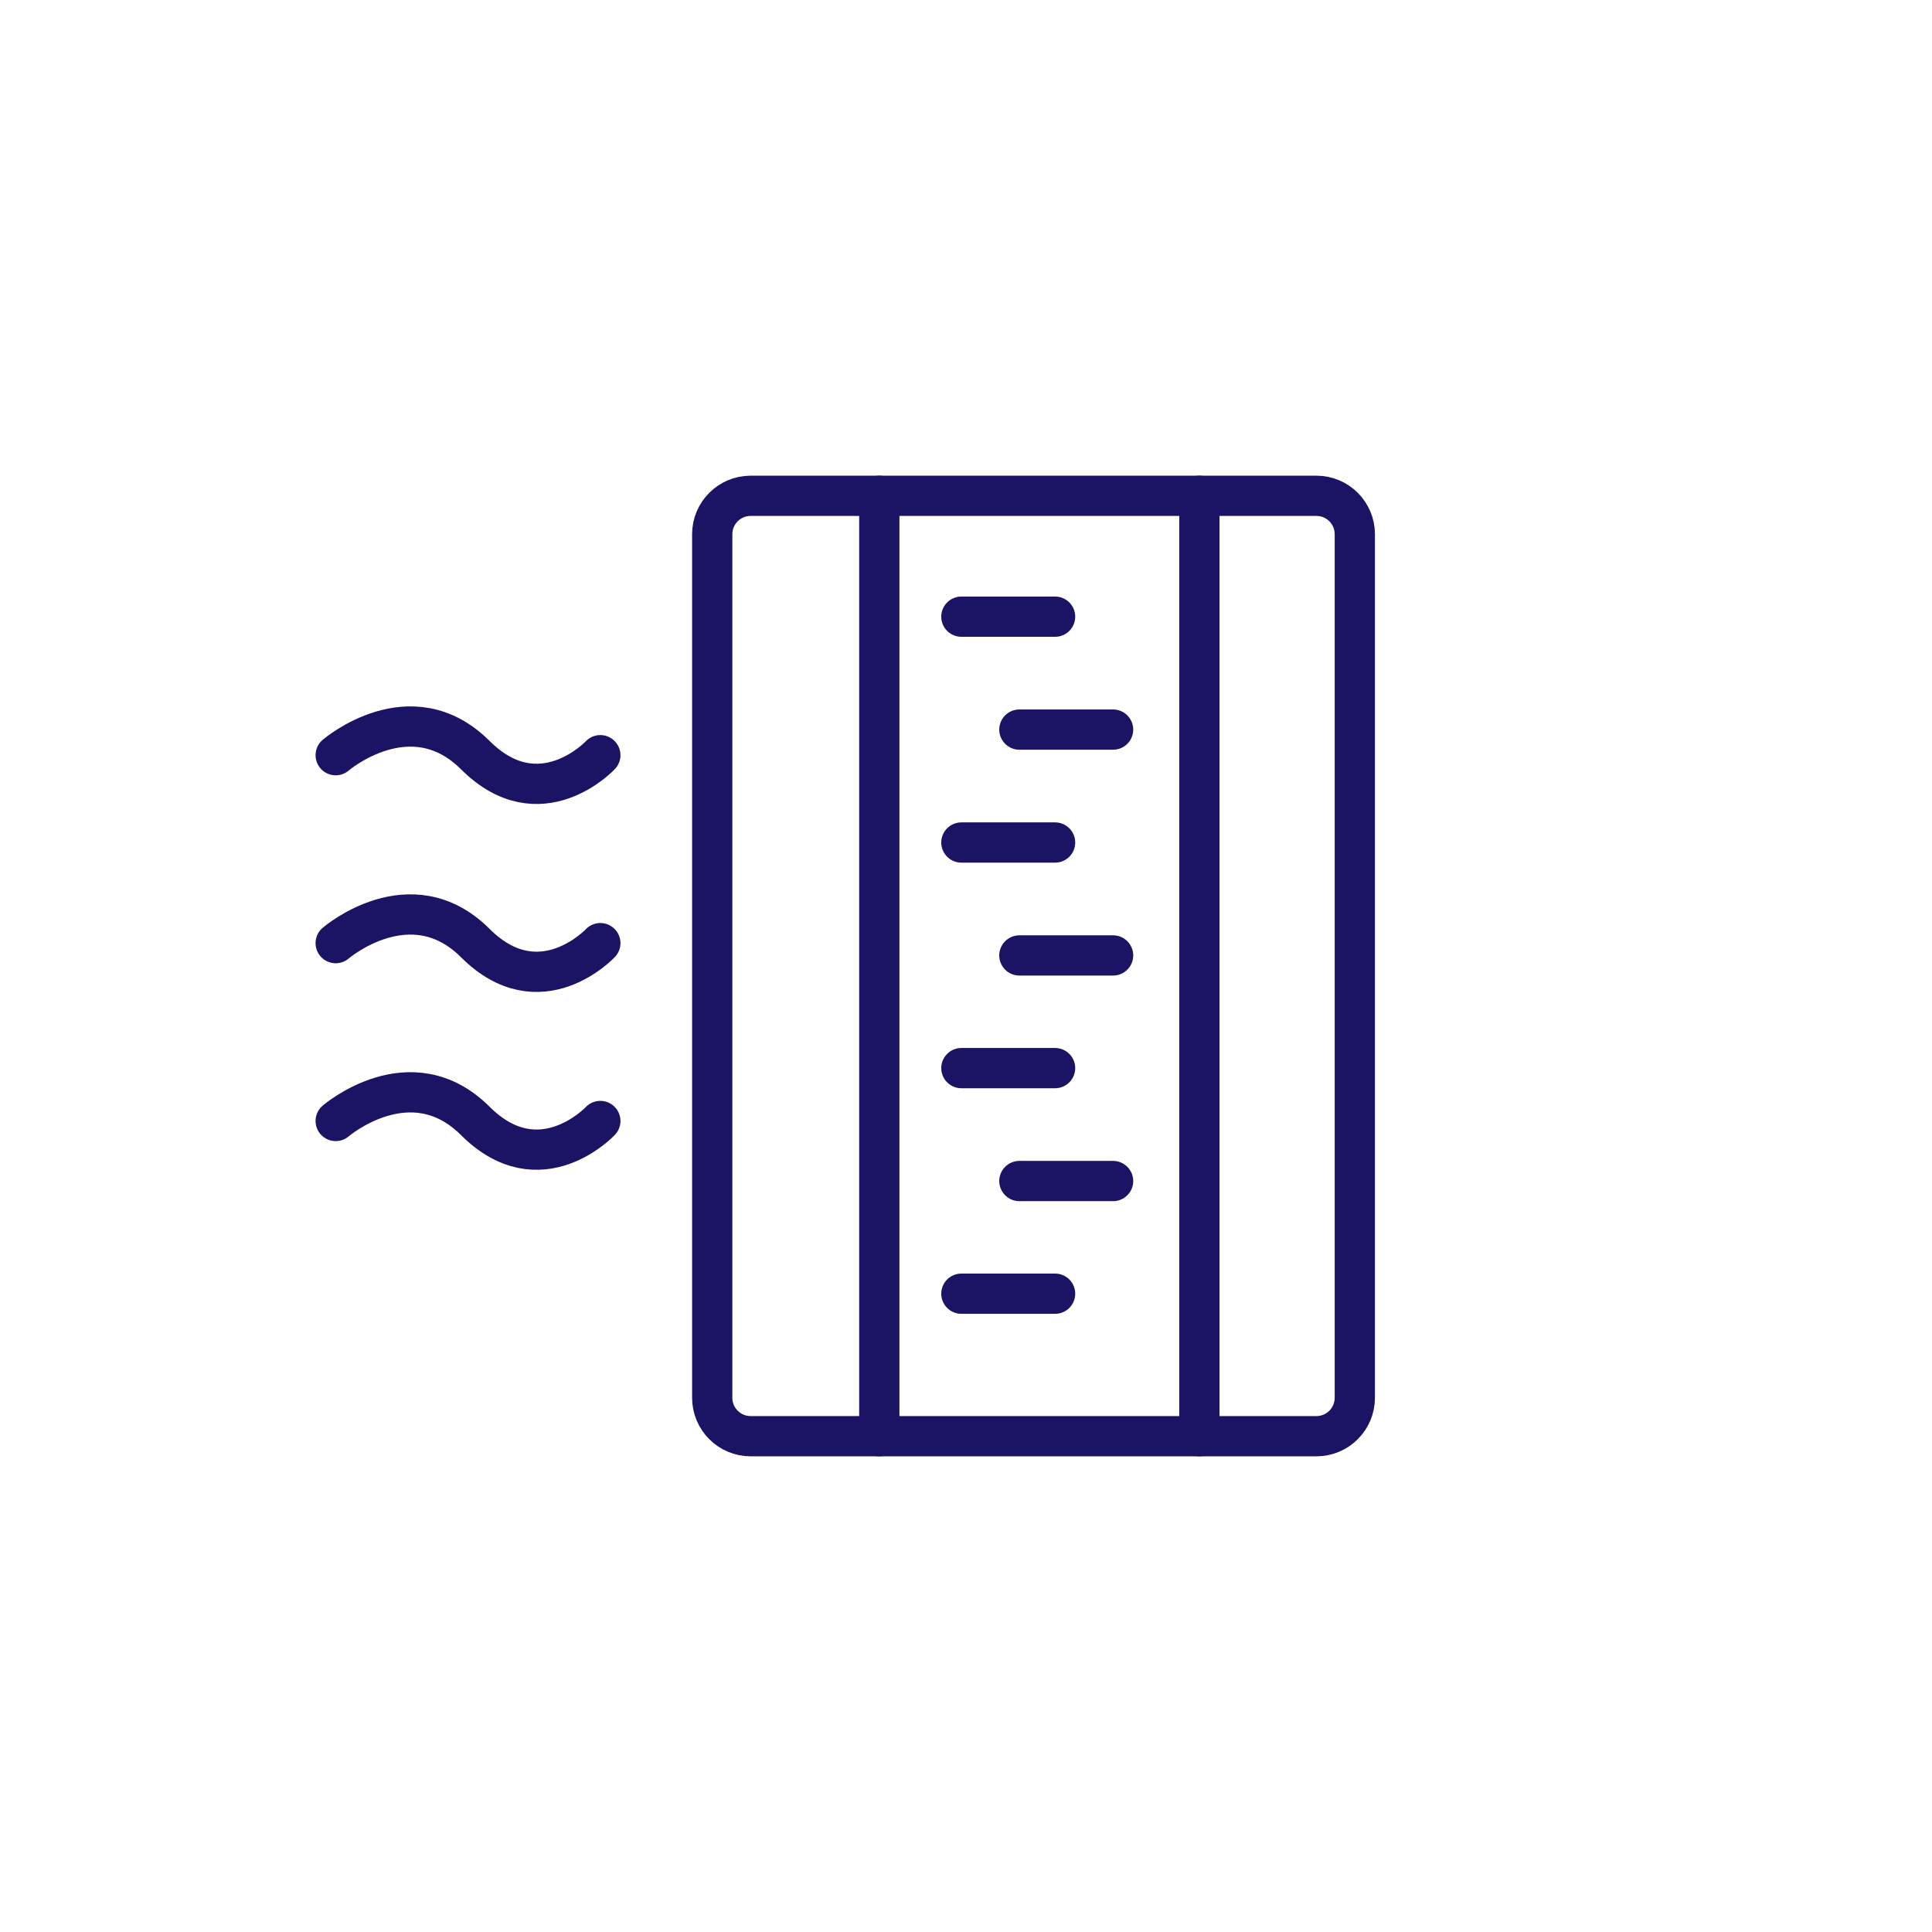 <svg width="96" height="96" viewBox="0 0 96 96" fill="none" xmlns="http://www.w3.org/2000/svg">
<path d="M65.412 24.636H37.299C36.245 24.636 35.39 25.491 35.39 26.545V69.455C35.39 70.509 36.245 71.364 37.299 71.364H65.412C66.466 71.364 67.32 70.509 67.32 69.455V26.545C67.32 25.491 66.466 24.636 65.412 24.636Z" stroke="#1B1464" stroke-width="2" stroke-linecap="round" stroke-linejoin="round"/>
<path d="M59.597 24.636V71.364" stroke="#1B1464" stroke-width="2" stroke-linecap="round" stroke-linejoin="round"/>
<path d="M43.692 24.636V71.364" stroke="#1B1464" stroke-width="2" stroke-linecap="round" stroke-linejoin="round"/>
<path d="M47.77 30.642H52.427" stroke="#1B1464" stroke-width="2" stroke-linecap="round" stroke-linejoin="round"/>
<path d="M47.77 41.864H52.427" stroke="#1B1464" stroke-width="2" stroke-linecap="round" stroke-linejoin="round"/>
<path d="M47.77 53.074H52.427" stroke="#1B1464" stroke-width="2" stroke-linecap="round" stroke-linejoin="round"/>
<path d="M50.652 36.253H55.309" stroke="#1B1464" stroke-width="2" stroke-linecap="round" stroke-linejoin="round"/>
<path d="M50.652 47.475H55.309" stroke="#1B1464" stroke-width="2" stroke-linecap="round" stroke-linejoin="round"/>
<path d="M50.652 58.685H55.309" stroke="#1B1464" stroke-width="2" stroke-linecap="round" stroke-linejoin="round"/>
<path d="M47.77 64.283H52.427" stroke="#1B1464" stroke-width="2" stroke-linecap="round" stroke-linejoin="round"/>
<path d="M16.68 37.525C16.68 37.525 20.408 34.319 23.621 37.525C26.833 40.731 29.83 37.525 29.83 37.525" stroke="#1B1464" stroke-width="2" stroke-linecap="round" stroke-linejoin="round"/>
<path d="M16.68 46.864C16.68 46.864 20.408 43.658 23.621 46.864C26.833 50.071 29.83 46.864 29.83 46.864" stroke="#1B1464" stroke-width="2" stroke-linecap="round" stroke-linejoin="round"/>
<path d="M16.68 55.701C16.68 55.701 20.408 52.495 23.621 55.701C26.833 58.907 29.83 55.701 29.83 55.701" stroke="#1B1464" stroke-width="2" stroke-linecap="round" stroke-linejoin="round"/>
</svg>
